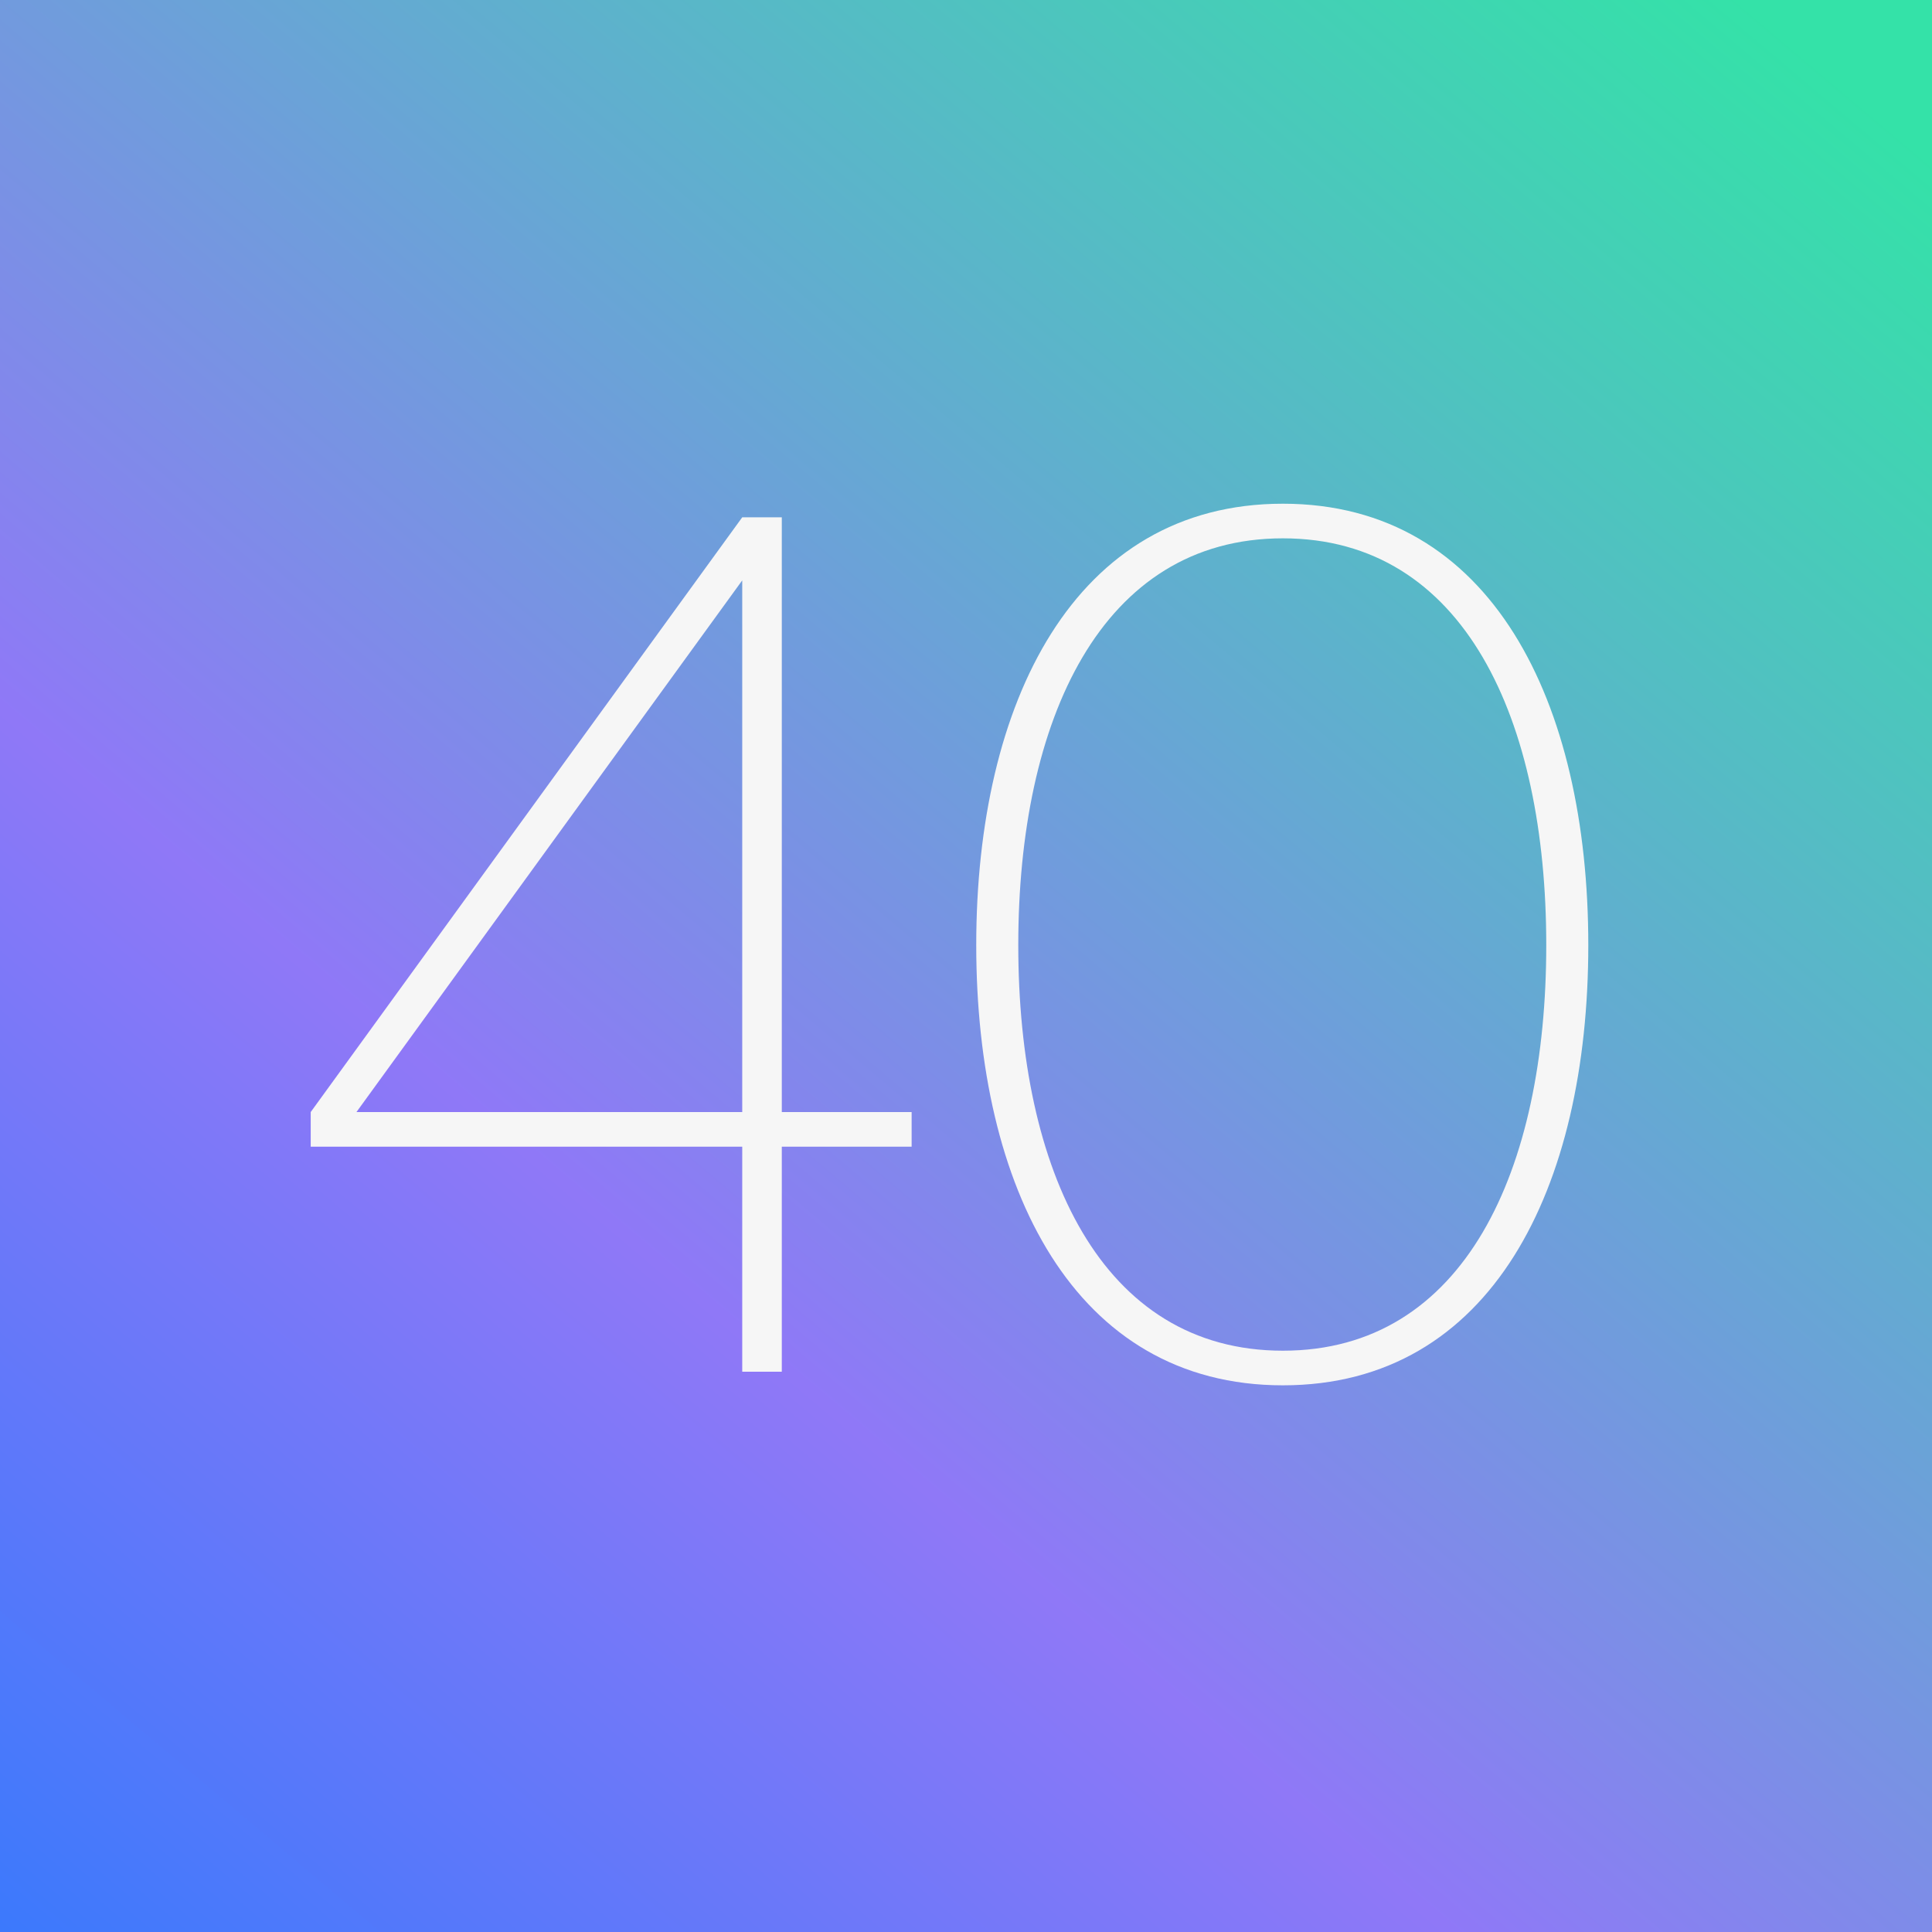 <svg width="100" height="100" viewBox="0 0 100 100" fill="none" xmlns="http://www.w3.org/2000/svg">
<rect x="0" y="0" width="100" height="100" fill="#333333" stroke="none"/>
<rect width="100" height="100" fill="url(#paint0_linear_11362_50843)"/>
<path d="M38.418 71H40.466V59.352H47.186V57.56H40.466V26.776H38.418L16.082 57.56V59.352H38.418V71ZM18.45 57.56L38.418 30.04V57.56H18.45ZM66.402 71.704C77.218 71.704 82.21 61.464 82.21 48.92C82.21 36.376 77.218 26.072 66.402 26.072C55.586 26.072 50.53 36.376 50.53 48.92C50.53 61.464 55.586 71.704 66.402 71.704ZM52.706 48.92C52.706 37.272 56.994 27.864 66.402 27.864C75.81 27.864 80.034 37.272 80.034 48.92C80.034 60.568 75.81 69.912 66.402 69.912C56.994 69.912 52.706 60.568 52.706 48.92Z" fill="#F6F6F6"/>
<defs>
<linearGradient id="paint0_linear_11362_50843" x1="90.238" y1="-0.049" x2="-11.427" y2="120.463" gradientUnits="userSpaceOnUse">
<stop stop-color="#34E2A8"/>
<stop offset="0.547" stop-color="#8F78F7"/>
<stop offset="1" stop-color="#1479FE"/>
</linearGradient>
</defs>
</svg>
